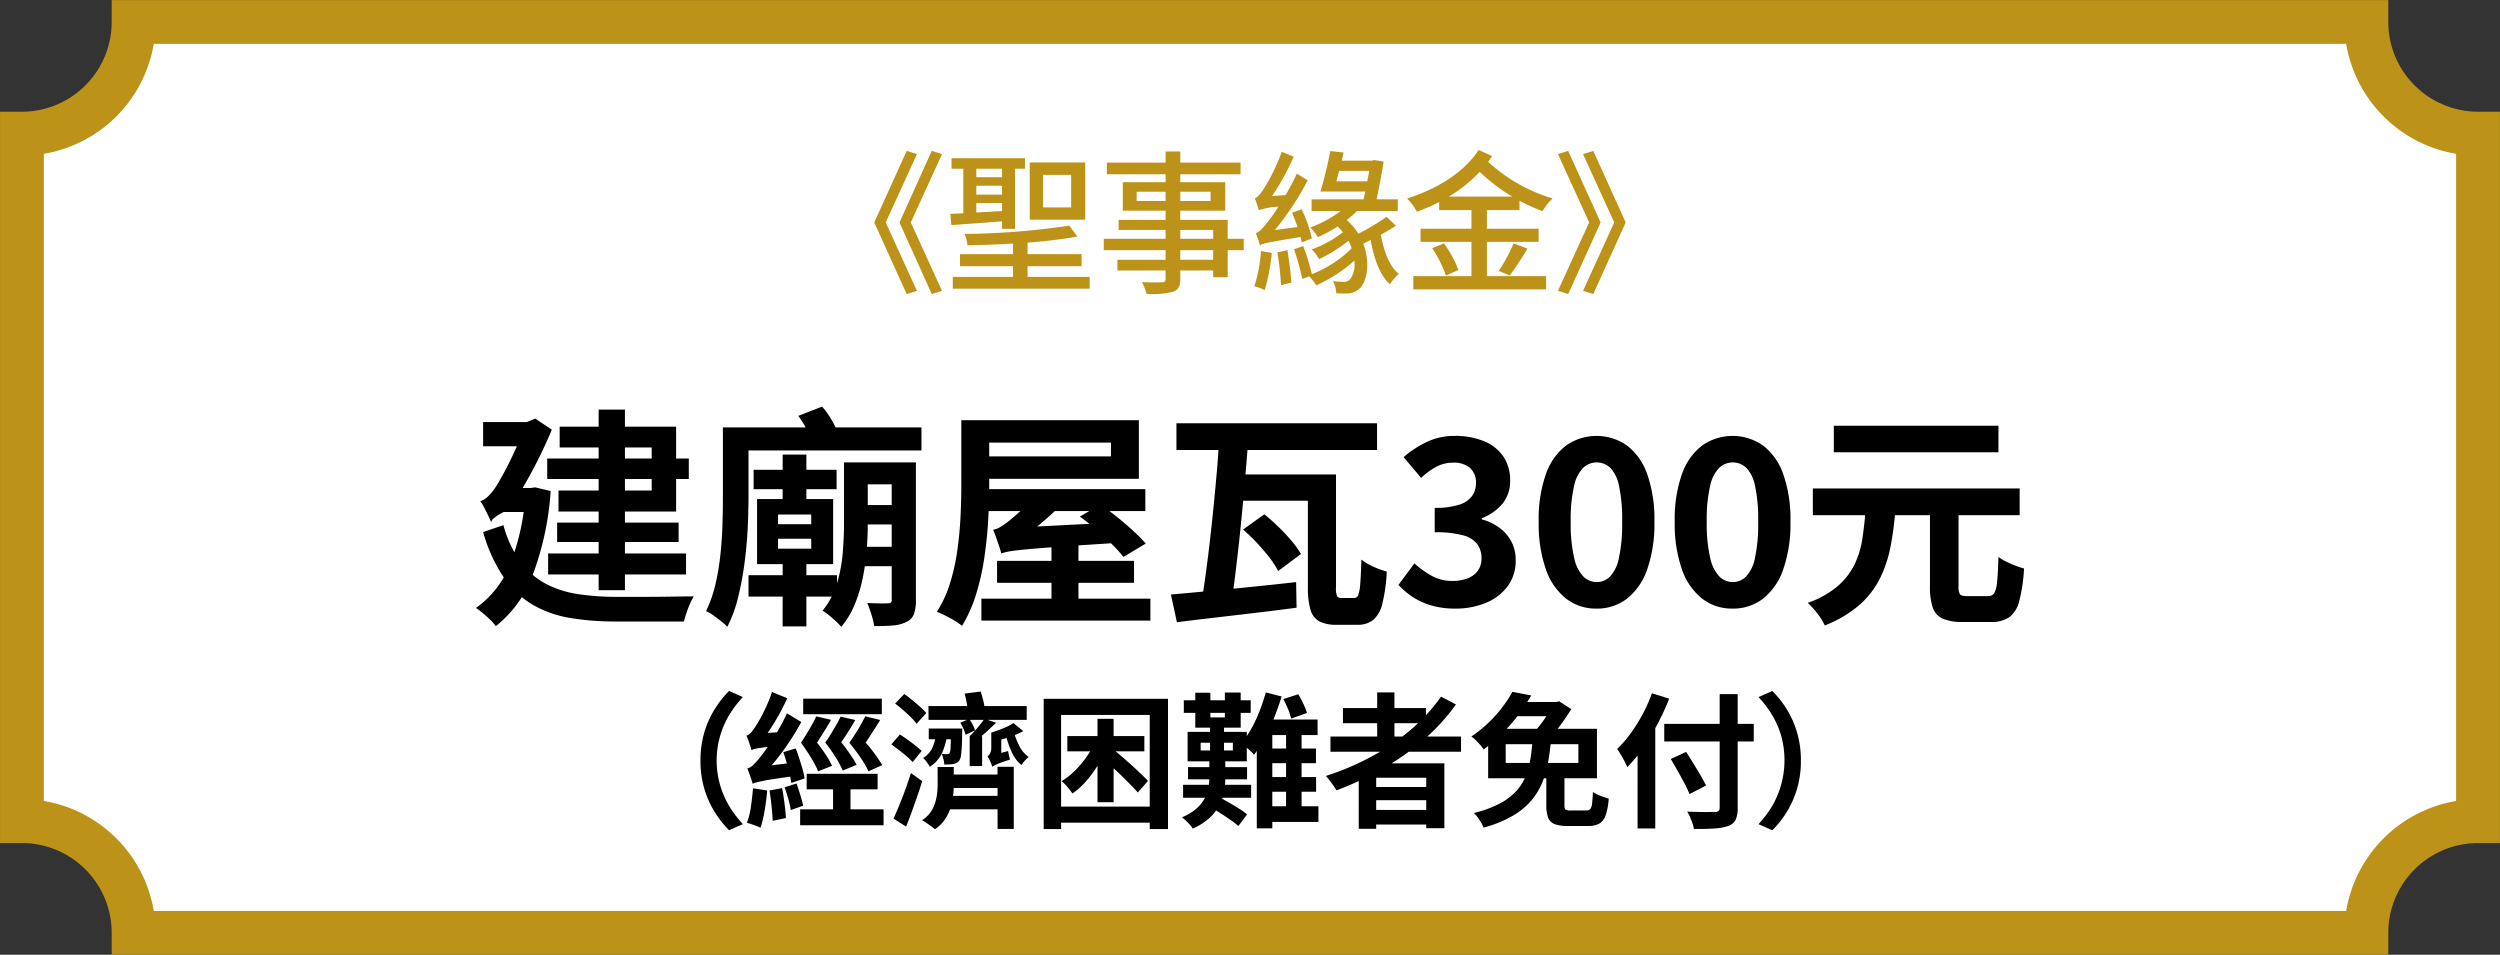 <svg xmlns="http://www.w3.org/2000/svg" width="376.566" height="143.813" viewBox="0 0 376.566 143.813"><rect x="0" y="0" width="376.566" height="143.813" fill="#333333" stroke="none"/><g transform="translate(-743.739 -944.492)"><path d="M1100.173,1085H763.87a16.876,16.876,0,0,0-16.826-16.827V964.624A16.876,16.876,0,0,0,763.87,947.8h336.3A16.876,16.876,0,0,0,1117,964.624v103.549A16.876,16.876,0,0,0,1100.173,1085Z" fill="#fff"/><path d="M1103.478,1088.3H760.565V1085a13.537,13.537,0,0,0-13.521-13.522h-3.3V961.319h3.3A13.537,13.537,0,0,0,760.565,947.8v-3.3h342.913v3.3A13.537,13.537,0,0,0,1117,961.319h3.3v110.159H1117A13.537,13.537,0,0,0,1103.478,1085ZM766.9,1081.7h330.235a20.184,20.184,0,0,1,16.556-16.556V967.658a20.184,20.184,0,0,1-16.556-16.556H766.9a20.183,20.183,0,0,1-16.555,16.556v97.482A20.183,20.183,0,0,1,766.9,1081.7Z" fill="#bc9218"/><path d="M822.9,1018h.729l.73-.1,2.327.555a44.22,44.22,0,0,1-2.761,12.781,17.52,17.52,0,0,1-5.505,7.572,6.087,6.087,0,0,0-.834-.955q-.555-.54-1.146-1.025t-1.007-.764a14.586,14.586,0,0,0,5.106-6.5,34.624,34.624,0,0,0,2.361-10.871Zm-5.174,5.175c-.093-.255-.238-.584-.434-.99s-.4-.81-.608-1.215a7.769,7.769,0,0,0-.591-.991,2.887,2.887,0,0,0,1.233-.8,7.533,7.533,0,0,0,1.2-1.529q.383-.59,1.164-2.031t1.667-3.369a37.262,37.262,0,0,0,1.545-3.941v-.174l1.459-.591,2.5,1.667a70.806,70.806,0,0,1-3.125,6.529,59.663,59.663,0,0,1-3.265,5.384v.069q-.832.383-1.389.7a5.716,5.716,0,0,0-.955.66A.924.924,0,0,0,817.725,1023.175Zm-1.216-15.108h7.884v3.647h-7.884Zm3.056,15.525a16.948,16.948,0,0,0,2.64,5.608,11.319,11.319,0,0,0,3.82,3.265,15.482,15.482,0,0,0,4.862,1.528,38.99,38.99,0,0,0,5.765.4h4.238q1.387,0,2.813-.018t2.622-.034q1.2-.018,1.927-.018a7.292,7.292,0,0,0-.573,1.094q-.3.678-.538,1.39c-.162.473-.29.908-.382,1.3H836.514a41.329,41.329,0,0,1-6.825-.52,16.891,16.891,0,0,1-5.609-1.945,13.8,13.8,0,0,1-4.393-4.08,23.684,23.684,0,0,1-3.178-6.929Zm-.139-5.592h4.932v3.612h-5.036Zm6.738-4.445h21.324v3.091H826.164Zm.139,14.308h20.769v3.16H826.3Zm1.354-4.653h18.3v2.917h-18.3Zm.383-14.448h17.538v12.78H827.866v-3.16H841.9v-6.494H828.04Zm5.869-2.571h3.959v27.2h-3.959Z"/><path d="M852.628,1008.866h3.855v10.593q0,2.049-.121,4.584t-.469,5.192a48.251,48.251,0,0,1-.955,5.158,20.17,20.17,0,0,1-1.649,4.514,8.105,8.105,0,0,0-.921-.833q-.607-.486-1.216-.921a4.966,4.966,0,0,0-1.059-.607,19.5,19.5,0,0,0,1.407-4.028,36.677,36.677,0,0,0,.747-4.446q.242-2.292.312-4.515t.069-4.1Zm2.4,0h27.506v3.473H855.025Zm1.458,22.262H869.82v3.23H856.483Zm.765-15.872h12.5v2.918h-12.5Zm.521,4.411h11.46v9.794h-11.46Zm3.16,2.327v1.459h5v-1.459Zm0,3.647v1.493h5v-1.493Zm.7-12.677H865.2v7.606h-3.577Zm0,15.178H865.2v10.7h-3.577Zm2.361-21.013,3.578-1.389a12.691,12.691,0,0,1,1.476,2.084,11.966,11.966,0,0,1,.989,2.118l-3.75,1.6a12.644,12.644,0,0,0-.921-2.171A17.954,17.954,0,0,0,863.985,1007.129Zm6.877,7.016h3.577v9.342q0,1.738-.156,3.786a34.919,34.919,0,0,1-.573,4.15,22.193,22.193,0,0,1-1.2,4.029,12.778,12.778,0,0,1-2.067,3.455,8.234,8.234,0,0,0-.8-.833q-.52-.486-1.076-.937a6.417,6.417,0,0,0-.938-.66,11.863,11.863,0,0,0,2.171-4.1,22.3,22.3,0,0,0,.868-4.584q.19-2.326.191-4.341Zm1.737,0h6.98v3.3H872.6Zm.1,12.711h6.32v2.917H872.7Zm.277-6.286h6.356v2.917H872.98Zm5.071-6.425H881.7v20.7a6.446,6.446,0,0,1-.278,2.1,2.12,2.12,0,0,1-1.111,1.2,5.191,5.191,0,0,1-2.032.555q-1.2.105-2.865.1a10.814,10.814,0,0,0-.417-1.754q-.312-.99-.625-1.72.938.036,1.858.053a12.29,12.29,0,0,0,1.268-.018.459.459,0,0,0,.555-.555Z"/><path d="M888.54,1007.789h4.2v10.072q0,2.258-.156,5t-.573,5.592a36.951,36.951,0,0,1-1.233,5.505,20.931,20.931,0,0,1-2.136,4.81,6.873,6.873,0,0,0-1.077-.764q-.695-.417-1.423-.781a13.5,13.5,0,0,0-1.286-.574,17.74,17.74,0,0,0,2.015-4.411,31.677,31.677,0,0,0,1.076-4.914q.348-2.518.469-4.949t.122-4.515Zm2.57,0h24.172v8.821H891.11v-3.368h19.97v-2.084H891.11Zm.452,26.882h25.457v3.3H891.562Zm.694-16.5h24v3.3h-24Zm2.292,9.689a7.948,7.948,0,0,0-.295-1.042q-.227-.659-.469-1.354t-.451-1.181a2.724,2.724,0,0,0,.972-.348,9.884,9.884,0,0,0,1.042-.694q.383-.276,1.2-.973t1.754-1.667a20.853,20.853,0,0,0,1.737-2.048l3.3,2.222q-1.425,1.426-3.143,2.831a26.155,26.155,0,0,1-3.456,2.413v.1q-.66.347-1.094.607a5.1,5.1,0,0,0-.764.556A.812.812,0,0,0,894.548,1027.863Zm-.625,1.112h20.63v3.3h-20.63Zm.625-1.112-.034-2.709,2.049-1.18,15.594-.8q.069.729.208,1.615t.278,1.441q-4.48.279-7.519.487t-4.95.364q-1.91.157-3,.277t-1.667.244A7.536,7.536,0,0,0,894.548,1027.863Zm7.572-1.562h4.063v10.593H902.12Zm4.271-3.994,3.091-1.806q1.18.8,2.483,1.84t2.449,2.1q1.146,1.061,1.91,1.928l-3.369,2.015a18.681,18.681,0,0,0-1.753-1.946q-1.1-1.075-2.345-2.17T906.391,1022.307Z"/><path d="M920.11,1034.045q2.361-.209,5.47-.5t6.546-.643q3.44-.347,6.842-.729l.07,3.855q-3.16.417-6.391.8t-6.216.729q-2.988.347-5.418.66Zm.833-25.8h30.216v4.029H920.943Zm6.426,2.188h4.41q-.174,2.431-.4,5.07t-.469,5.3q-.243,2.656-.521,5.192t-.556,4.81q-.277,2.274-.555,4.116h-4.515q.312-1.909.625-4.22t.608-4.862q.294-2.553.555-5.192t.487-5.228Q927.264,1012.826,927.369,1010.429Zm1.736,5.522h13.58v3.959H929.1Zm1.875,8.3,3.2-2.292q1.041.834,2.118,1.876a27.913,27.913,0,0,1,1.98,2.118,14.267,14.267,0,0,1,1.424,1.98l-3.439,2.57a12.9,12.9,0,0,0-1.3-2.015q-.85-1.11-1.893-2.222A28.057,28.057,0,0,0,930.98,1024.251Zm9.76-8.3h4.237v16.983a3.5,3.5,0,0,0,.156,1.354c.1.186.342.278.712.278h1.876a.635.635,0,0,0,.607-.451,6.438,6.438,0,0,0,.3-1.7q.1-1.251.173-3.646a6.625,6.625,0,0,0,1.129.746,11.637,11.637,0,0,0,1.407.642,11.252,11.252,0,0,0,1.285.417,25.064,25.064,0,0,1-.643,4.758,4.757,4.757,0,0,1-1.372,2.519,3.76,3.76,0,0,1-2.466.746h-3.091a5.5,5.5,0,0,1-2.552-.5,2.835,2.835,0,0,1-1.355-1.738,11.552,11.552,0,0,1-.4-3.42Z"/><path d="M962.967,1036.164a12.8,12.8,0,0,1-3.612-.469,10.384,10.384,0,0,1-2.831-1.285,10.987,10.987,0,0,1-2.136-1.823l2.4-3.231a13.671,13.671,0,0,0,2.587,1.859,6.372,6.372,0,0,0,3.144.781,6.151,6.151,0,0,0,2.309-.4,3.343,3.343,0,0,0,1.528-1.163,3.113,3.113,0,0,0,.539-1.841,3.627,3.627,0,0,0-.609-2.1,3.846,3.846,0,0,0-2.136-1.354,15.361,15.361,0,0,0-4.306-.469v-3.682a11.38,11.38,0,0,0,3.717-.485,3.8,3.8,0,0,0,1.926-1.32,3.286,3.286,0,0,0,.574-1.91,2.9,2.9,0,0,0-.9-2.292,3.7,3.7,0,0,0-2.535-.8,5.368,5.368,0,0,0-2.517.607,10.545,10.545,0,0,0-2.31,1.685l-2.64-3.126a15.541,15.541,0,0,1,3.577-2.326,9.7,9.7,0,0,1,4.133-.869,11.34,11.34,0,0,1,4.36.782,6.443,6.443,0,0,1,2.934,2.292,6.289,6.289,0,0,1,1.042,3.664,5.354,5.354,0,0,1-1.111,3.421,7.552,7.552,0,0,1-3.161,2.24v.174a7.967,7.967,0,0,1,2.588,1.214,6.193,6.193,0,0,1,1.84,2.067,5.927,5.927,0,0,1,.677,2.9,6.328,6.328,0,0,1-1.232,3.925,7.717,7.717,0,0,1-3.3,2.483A11.8,11.8,0,0,1,962.967,1036.164Z"/><path d="M984.222,1036.164a7.327,7.327,0,0,1-4.6-1.511,9.607,9.607,0,0,1-3.039-4.428,20.778,20.778,0,0,1-1.076-7.155,20.444,20.444,0,0,1,1.076-7.136,9.272,9.272,0,0,1,3.039-4.325,7.992,7.992,0,0,1,9.2,0,9.263,9.263,0,0,1,3.038,4.325,20.442,20.442,0,0,1,1.077,7.136,20.776,20.776,0,0,1-1.077,7.155,9.6,9.6,0,0,1-3.038,4.428A7.329,7.329,0,0,1,984.222,1036.164Zm0-3.994a2.851,2.851,0,0,0,2.014-.816,5.691,5.691,0,0,0,1.355-2.813,24.2,24.2,0,0,0,.486-5.471,23.679,23.679,0,0,0-.486-5.452,5.28,5.28,0,0,0-1.355-2.709,2.968,2.968,0,0,0-3.976,0,5.356,5.356,0,0,0-1.406,2.709,22.1,22.1,0,0,0-.522,5.452,22.585,22.585,0,0,0,.522,5.471,5.769,5.769,0,0,0,1.406,2.813A2.832,2.832,0,0,0,984.222,1032.17Z"/><path d="M1004.712,1036.164a7.327,7.327,0,0,1-4.6-1.511,9.607,9.607,0,0,1-3.039-4.428,20.8,20.8,0,0,1-1.076-7.155,20.469,20.469,0,0,1,1.076-7.136,9.272,9.272,0,0,1,3.039-4.325,7.992,7.992,0,0,1,9.2,0,9.272,9.272,0,0,1,3.039,4.325,20.467,20.467,0,0,1,1.077,7.136,20.8,20.8,0,0,1-1.077,7.155,9.607,9.607,0,0,1-3.039,4.428A7.328,7.328,0,0,1,1004.712,1036.164Zm0-3.994a2.854,2.854,0,0,0,2.015-.816,5.691,5.691,0,0,0,1.354-2.813,24.2,24.2,0,0,0,.486-5.471,23.676,23.676,0,0,0-.486-5.452,5.28,5.28,0,0,0-1.354-2.709,2.969,2.969,0,0,0-3.977,0,5.356,5.356,0,0,0-1.406,2.709,22.1,22.1,0,0,0-.522,5.452,22.585,22.585,0,0,0,.522,5.471,5.769,5.769,0,0,0,1.406,2.813A2.832,2.832,0,0,0,1004.712,1032.17Z"/><path d="M1024.752,1021.265h4.48a47.846,47.846,0,0,1-.7,5.418,19.391,19.391,0,0,1-1.562,4.81,13.183,13.183,0,0,1-3.091,4.064,17.692,17.692,0,0,1-5.28,3.142,8.668,8.668,0,0,0-1.111-1.788,12.289,12.289,0,0,0-1.459-1.615,14.015,14.015,0,0,0,4.516-2.519,10.465,10.465,0,0,0,2.535-3.264,13.355,13.355,0,0,0,1.181-3.89Q1024.579,1023.523,1024.752,1021.265Zm-7.953-3.2h31.153v4.03H1016.8Zm3.16-9.446h24.8v3.994h-24.8Zm14.482,12.086h4.307v12.052a2.219,2.219,0,0,0,.226,1.267q.225.261,1.094.26h3.161a1,1,0,0,0,.885-.434,4.155,4.155,0,0,0,.434-1.7q.14-1.266.209-3.767a7.09,7.09,0,0,0,1.145.694,15.15,15.15,0,0,0,1.425.625,11.479,11.479,0,0,0,1.284.417,24.34,24.34,0,0,1-.712,4.88,4.377,4.377,0,0,1-1.51,2.466,4.76,4.76,0,0,1-2.779.712h-4.237a7.307,7.307,0,0,1-3.021-.5,2.81,2.81,0,0,1-1.494-1.685,9.9,9.9,0,0,1-.417-3.195Z"/><path d="M849.25,1059.058a14.726,14.726,0,0,1,.589-4.284,14.2,14.2,0,0,1,1.574-3.495,15.711,15.711,0,0,1,2.141-2.71l2.076.918a16.092,16.092,0,0,0-1.978,2.589,13.416,13.416,0,0,0-1.409,3.157,13.354,13.354,0,0,0,1.409,10.794,17.149,17.149,0,0,0,1.978,2.6l-2.076.917a15.669,15.669,0,0,1-2.141-2.709,14.182,14.182,0,0,1-1.574-3.5A14.713,14.713,0,0,1,849.25,1059.058Z"/><path d="M856.94,1057.484c-.043-.16-.109-.375-.2-.644s-.182-.547-.284-.83-.2-.522-.284-.711a1.355,1.355,0,0,0,.622-.393,5.449,5.449,0,0,0,.623-.808q.217-.306.7-1.137t1-1.955a19.49,19.49,0,0,0,.9-2.283l2.294.939a31.778,31.778,0,0,1-1.846,3.528,26.394,26.394,0,0,1-2.13,3.071v.044c-.277.16-.51.3-.7.425a3.451,3.451,0,0,0-.492.382A.544.544,0,0,0,856.94,1057.484Zm.219,5.746,2.141.329q-.13,1.529-.393,3.047a17.87,17.87,0,0,1-.612,2.568,4.957,4.957,0,0,0-.623-.274c-.255-.094-.509-.185-.764-.272a6.721,6.721,0,0,0-.667-.2,10.686,10.686,0,0,0,.6-2.4Q857.049,1064.608,857.159,1063.23Zm-.044-.676c-.043-.16-.113-.383-.207-.667s-.2-.575-.306-.874-.208-.557-.295-.776a1.73,1.73,0,0,0,.808-.448,9.59,9.59,0,0,0,.9-.972q.262-.306.776-.994t1.125-1.638q.612-.951,1.234-2.043t1.126-2.207l2.163,1.31q-.786,1.443-1.748,2.9t-2.01,2.763a29.015,29.015,0,0,1-2.119,2.382v.066q-.438.24-.733.437a3.8,3.8,0,0,0-.5.393A.541.541,0,0,0,857.115,1062.554Zm-.175-5.07-.065-1.792,1.071-.7,3.8-.262a8.371,8.371,0,0,0-.175,1.06q-.066.6-.088.994-1.267.109-2.075.207c-.539.067-.97.124-1.289.175a7.513,7.513,0,0,0-.754.153A1.941,1.941,0,0,0,856.94,1057.484Zm.175,5.07-.109-1.836,1.071-.721,5.244-.634q-.066.459-.11,1.06a8.165,8.165,0,0,0-.022.994q-1.769.242-2.884.415t-1.737.307c-.415.087-.728.16-.939.217A2.358,2.358,0,0,0,857.115,1062.554Zm2.535,1.005,1.9-.35q.2,1.071.36,2.327c.11.838.178,1.563.208,2.174l-1.989.415q-.043-.939-.174-2.207T859.65,1063.559Zm2.076-5.769,1.878-.568q.262.721.536,1.551t.492,1.606a11.443,11.443,0,0,1,.306,1.366l-2.011.677a10.854,10.854,0,0,0-.262-1.387q-.2-.8-.437-1.65T861.726,1057.79Zm.2,5.288,1.792-.568q.284.786.568,1.725t.437,1.618l-1.879.655a11.26,11.26,0,0,0-.361-1.66Q862.206,1063.887,861.922,1063.078Zm2.338,3.321h12.564v2.4H864.26Zm2.426-14.005,2.228.524q-.48.851-1.038,1.736t-1.081,1.694q.7.875,1.322,1.825a12.738,12.738,0,0,1,.95,1.671l-2.1.83a14.122,14.122,0,0,0-1.049-2.021q-.7-1.146-1.53-2.283.438-.677.874-1.388t.809-1.387Q866.444,1052.919,866.686,1052.394Zm-1.967-2.666h11.843v2.337H864.719Zm.525,11.318h10.684v2.338H865.244Zm5.112-8.609,2.207.5q-.48.854-1.038,1.727t-1.081,1.639q.48.568.917,1.19t.809,1.18a8.452,8.452,0,0,1,.59,1.016l-2.076.874a16.362,16.362,0,0,0-1.071-1.988,21.99,21.99,0,0,0-1.573-2.229q.459-.656.885-1.355t.808-1.365Q870.115,1052.962,870.356,1052.437Zm-1.136,9.7h2.622v5.724H869.22Zm4.851-9.745,2.25.545q-.523.854-1.092,1.727t-1.093,1.682q.5.569.973,1.18t.863,1.191q.393.578.655,1.015l-2.076.94a13.99,13.99,0,0,0-1.169-2.021q-.776-1.146-1.715-2.283.459-.656.918-1.366t.841-1.4Q873.809,1052.918,874.071,1052.394Z"/><path d="M878,1056.61l1.289-1.486q.525.328,1.147.776t1.191.9c.379.3.692.564.94.8l-1.355,1.682a9.624,9.624,0,0,0-.9-.863q-.546-.469-1.158-.939T878,1056.61Zm.328,11.187q.371-.829.841-1.955t.929-2.393q.459-1.267.852-2.512l1.7,1.223q-.35,1.137-.765,2.327t-.83,2.338q-.415,1.148-.83,2.174Zm.24-17.326,1.377-1.443q.567.393,1.191.908t1.19,1.015a9.543,9.543,0,0,1,.94.94l-1.464,1.617a7.386,7.386,0,0,0-.863-.984q-.558-.546-1.169-1.082T878.572,1050.471Zm6.4,9.548H887.4v2.819a13.045,13.045,0,0,1-.109,1.616,9.989,9.989,0,0,1-.393,1.771,6.591,6.591,0,0,1-.852,1.725,5.414,5.414,0,0,1-1.486,1.443,6.748,6.748,0,0,0-.568-.449q-.35-.252-.71-.5a5.36,5.36,0,0,0-.667-.4,4.429,4.429,0,0,0,1.563-1.65,6.336,6.336,0,0,0,.644-1.911,10.909,10.909,0,0,0,.153-1.683Zm-.218-5.2,1.66.11a9.121,9.121,0,0,1-.787,2.993,4.937,4.937,0,0,1-1.835,2.076,5.4,5.4,0,0,0-.437-.688,3.492,3.492,0,0,0-.568-.645,3.534,3.534,0,0,0,1.409-1.573A6.839,6.839,0,0,0,884.756,1054.818Zm-1.158-3.976H898.39v2.076H883.6Zm.043,3.387h4.173v1.617h-4.173Zm3.365,0h1.682c-.014.32-.021.532-.021.633q0,1.311-.055,2.163t-.131,1.333a1.525,1.525,0,0,1-.251.7,1.387,1.387,0,0,1-.426.36,1.676,1.676,0,0,1-.557.164,3.2,3.2,0,0,1-.547.055c-.233.007-.473.01-.721.01a4.873,4.873,0,0,0-.131-.83,4.162,4.162,0,0,0-.262-.787,4.676,4.676,0,0,0,.492.055c.138.008.243.011.317.011a.461.461,0,0,0,.393-.175,2.462,2.462,0,0,0,.142-.917q.033-.742.076-2.513Zm-.59,10.138h8.391v2.032h-8.391Zm.131-3.212h8.194v2.033h-8.194Zm1.836-7.8,1.354-.568a6.814,6.814,0,0,1,.536.886,4.116,4.116,0,0,1,.338.841l-1.42.655a5.487,5.487,0,0,0-.316-.9A6.109,6.109,0,0,0,888.383,1053.354Zm.655-4.391,2.425-.306c.132.393.255.823.372,1.289a8.227,8.227,0,0,1,.219,1.18l-2.557.394a9.246,9.246,0,0,0-.153-1.224A13.592,13.592,0,0,0,889.038,1048.963Zm2.972,3.8,1.791.589q-.72.68-1.486,1.377t-1.376,1.159l-1.158-.482a16.747,16.747,0,0,0,1.213-1.31A15.578,15.578,0,0,0,892.01,1052.765Zm-2.207,2.622h1.879v4.5H889.8Zm3.256-.546h1.507v3.67l-1.377,1.442a3.716,3.716,0,0,0-.294-.786,6.231,6.231,0,0,0-.405-.743,1.319,1.319,0,0,0,.383-.459,1.987,1.987,0,0,0,.186-.961Zm3.342-1.443,1.465,1.224a12.614,12.614,0,0,1-2.065.885q-1.148.383-2.175.623c-.058-.175-.141-.39-.251-.645a6.1,6.1,0,0,0-.316-.644q.916-.285,1.846-.667A8.06,8.06,0,0,0,896.4,1053.4Zm-3.212,6.6-.13-1.311.567-.525,1.967-.546q.043.306.131.678t.153.611q-.961.306-1.5.514c-.357.139-.622.251-.8.339A2.1,2.1,0,0,0,893.189,1060Zm.809,0h2.447v9.352H894Zm2.4-5.55a10.438,10.438,0,0,0,.853,2.349,4.391,4.391,0,0,0,1.442,1.715,4.042,4.042,0,0,0-.579.557,5.619,5.619,0,0,0-.513.666,5.554,5.554,0,0,1-1.541-2.13,14.189,14.189,0,0,1-.907-2.83Z"/><path d="M900.946,1049.749h18.725v19.621h-2.753v-17.195h-13.35v17.195h-2.622Zm1.53,16.234h15.491v2.426H902.476Zm6.139-9.613,1.9.611a18.569,18.569,0,0,1-1.387,2.732,18.222,18.222,0,0,1-1.792,2.447,10.882,10.882,0,0,1-2.065,1.858,8.279,8.279,0,0,0-.743-.973,9.575,9.575,0,0,0-.874-.906,10.205,10.205,0,0,0,1.945-1.508,14.926,14.926,0,0,0,1.726-2.022A12.652,12.652,0,0,0,908.615,1056.37Zm-4.107-1.005h11.6v2.294h-11.6Zm4.544-2.6h2.426v12.563h-2.426Zm.874,6.074,1.508-1.443q.7.547,1.431,1.181t1.442,1.277q.71.647,1.311,1.224t1.038,1.038l-1.53,1.748q-.414-.48-1.026-1.1t-1.311-1.311q-.7-.688-1.442-1.354T909.926,1058.839Z"/><path d="M925.9,1058.314h2.4v3.431a11.235,11.235,0,0,1-.185,1.988,7.374,7.374,0,0,1-.689,2.021,6.931,6.931,0,0,1-1.464,1.9,9.613,9.613,0,0,1-2.556,1.65,5.235,5.235,0,0,0-.721-.885,8.118,8.118,0,0,0-.918-.819,7.737,7.737,0,0,0,2.174-1.3,5.632,5.632,0,0,0,1.246-1.53,5.419,5.419,0,0,0,.568-1.583,8.256,8.256,0,0,0,.142-1.465Zm-3.955,4.392h10.248v1.945H921.944Zm.109-12.738h10.073v1.9H922.053Zm.569,4.763h8.914v4.436h-8.914Zm.065,5.31h8.893v1.835h-8.893Zm1.092-11.209h2.273v3.714h2.185v-3.736h2.382v5.288h-6.84Zm.809,7.538v1.158h4.85v-1.158Zm1.42-2.753h2.1v4.5h-2.1Zm.088,12.476,1.245-1.53q.7.351,1.5.809t1.54.929a10.418,10.418,0,0,1,1.2.863l-1.311,1.748a12.061,12.061,0,0,0-1.158-.9q-.722-.5-1.519-1.016T926.1,1066.093Zm8.3-17.305,2.382.611q-.482,1.618-1.136,3.235a32.5,32.5,0,0,1-1.41,3.037,15.986,15.986,0,0,1-1.606,2.49,5.376,5.376,0,0,0-.545-.557c-.234-.21-.474-.422-.722-.633a5.589,5.589,0,0,0-.655-.492,14.621,14.621,0,0,0,1.486-2.174,20.653,20.653,0,0,0,1.256-2.655A28.133,28.133,0,0,0,934.4,1048.788Zm.984,4.086H942.2v2.338h-6.817v14.05h-2.338v-13.9l2.316-2.491Zm-1.792,13.066h8.74v2.36h-8.74Zm.109-8.7h8.259v2.207H933.7Zm.022,4.3h8.259v2.207h-8.259Zm3.321-11.755,2.251-.721a13.864,13.864,0,0,1,.765,1.431,10.452,10.452,0,0,1,.546,1.388l-2.382.852a8.73,8.73,0,0,0-.47-1.442A14.611,14.611,0,0,0,937.042,1049.793Zm.416,4.174h2.337v13.153h-2.337Z"/><path d="M960.793,1049.422l2.25,1.18a30.18,30.18,0,0,1-4.981,5.419,39.57,39.57,0,0,1-6.173,4.326,46.715,46.715,0,0,1-6.85,3.19,7.178,7.178,0,0,0-.437-.688q-.283-.405-.6-.82a6.869,6.869,0,0,0-.557-.656,39.779,39.779,0,0,0,6.806-2.884,34.05,34.05,0,0,0,5.943-4.042A26.41,26.41,0,0,0,960.793,1049.422Zm-16.65,6.009h19.666v2.294H944.143Zm1.879-4.284h12.5v2.273h-12.5Zm2.382,8.326H961.3v9.766h-2.732v-7.6h-7.538v7.691H948.4Zm1.486,3.561h9.745v1.988H949.89Zm0,3.452h9.745v2.207H949.89Zm1.289-17.7h2.6v7.932h-2.6Z"/><path d="M971.543,1048.7l2.84.547a29.16,29.16,0,0,1-1.89,2.862,26.591,26.591,0,0,1-2.371,2.753,24.613,24.613,0,0,1-2.905,2.513,6.593,6.593,0,0,0-.514-.678c-.212-.247-.437-.487-.678-.72a4.393,4.393,0,0,0-.666-.546A19.015,19.015,0,0,0,968,1053.3a20.314,20.314,0,0,0,2.076-2.338A17.326,17.326,0,0,0,971.543,1048.7Zm3.059,7.123h2.775q-.155,1.749-.438,3.387a15.256,15.256,0,0,1-.884,3.125,10.155,10.155,0,0,1-1.683,2.764,10.861,10.861,0,0,1-2.829,2.305,18.3,18.3,0,0,1-4.326,1.748,6.37,6.37,0,0,0-.623-1.147,6.1,6.1,0,0,0-.864-1.06,16.5,16.5,0,0,0,3.977-1.453,8.99,8.99,0,0,0,2.5-1.933,7.675,7.675,0,0,0,1.4-2.306,12.572,12.572,0,0,0,.678-2.61Q974.492,1057.266,974.6,1055.823Zm-6.708-1.551h16.387v7.451H967.894Zm2.644,2.316v2.819h10.946v-2.819Zm1.311-6.358h6.511v2.141h-7.8Zm5.724,0h.59l.415-.109,1.836,1.18q-.438.72-1.027,1.573t-1.235,1.649a17.565,17.565,0,0,1-1.256,1.41q-.393-.306-.961-.677t-1.028-.612a12.762,12.762,0,0,0,1.049-1.256q.525-.711.962-1.421a9.07,9.07,0,0,0,.655-1.235Zm-.918,10.51h2.732v5.026c0,.364.054.589.164.676a1.491,1.491,0,0,0,.8.132h2.315a.8.8,0,0,0,.59-.2,1.472,1.472,0,0,0,.284-.8,17.964,17.964,0,0,0,.131-1.8,3.857,3.857,0,0,0,.688.393,9.07,9.07,0,0,0,.874.35q.449.153.82.262a9.936,9.936,0,0,1-.459,2.513,2.259,2.259,0,0,1-.961,1.256,3.494,3.494,0,0,1-1.727.361h-2.971a5.683,5.683,0,0,1-2.021-.284,1.679,1.679,0,0,1-.983-.973,5.167,5.167,0,0,1-.274-1.868Z"/><path d="M992.563,1048.919l2.6.809a36.722,36.722,0,0,1-1.748,3.8,35.8,35.8,0,0,1-2.163,3.583,20.945,20.945,0,0,1-2.4,2.929q-.132-.328-.405-.853t-.579-1.038c-.2-.341-.386-.622-.546-.84a17.916,17.916,0,0,0,2.033-2.349,24.521,24.521,0,0,0,1.813-2.9A23.143,23.143,0,0,0,992.563,1048.919Zm-2.163,6.293,2.621-2.622.044.021v16.672H990.4Zm4.02-1.683H1007.9v2.644H994.42Zm.983,5.288,2.317-1.071q.5.788,1.07,1.716t1.093,1.813q.523.885.83,1.54l-2.491,1.289a13.406,13.406,0,0,0-.743-1.594q-.481-.9-1.027-1.879T995.4,1058.817Zm7.364-9.767h2.71v17.087a4.188,4.188,0,0,1-.318,1.868,2,2,0,0,1-1.125.907,7.8,7.8,0,0,1-2.064.371q-1.279.087-3.092.066a3.833,3.833,0,0,0-.208-.853q-.164-.459-.371-.939a5.111,5.111,0,0,0-.427-.808l1.716.043q.863.023,1.518.011c.437-.007.744-.011.918-.011a.859.859,0,0,0,.58-.152.67.67,0,0,0,.163-.5Z"/><path d="M1015,1059.058a14.679,14.679,0,0,1-.59,4.282,14.425,14.425,0,0,1-1.562,3.5,14.772,14.772,0,0,1-2.153,2.709l-2.075-.917a17.149,17.149,0,0,0,1.978-2.6,13.759,13.759,0,0,0,1.409-10.794,13.416,13.416,0,0,0-1.409-3.157,16.092,16.092,0,0,0-1.978-2.589l2.075-.918a14.81,14.81,0,0,1,2.153,2.71,14.449,14.449,0,0,1,1.562,3.495A14.693,14.693,0,0,1,1015,1059.058Z"/><path d="M875.425,978l4.885-10.783,1.544.484-4.7,10.3,4.7,10.3-1.544.483Zm3.8,0,4.861-10.783,1.544.484-4.7,10.3,4.7,10.3-1.544.483Z" fill="#bc9218"/><path d="M888.841,976.616v-6.705h-1.775v-1.59h11.06v1.59h-1.5v9.055H894.67v-1.129l-7.627.553-.161-1.682Zm9.677,4.424v1.728h8.133v1.82h-8.133V986.2h9.354v1.774H887.251V986.2h9.078v-1.613h-7.995v-1.82h7.995v-1.59c-2.327.138-4.7.23-6.866.254a6.025,6.025,0,0,0-.438-1.705,113.564,113.564,0,0,0,15.783-1.245l1.221,1.636C903.933,980.51,901.306,980.81,898.518,981.04ZM890.8,969.911v1.268h3.871v-1.268Zm0,2.558V973.8h3.871v-1.336Zm0,2.6V976.5l3.871-.23v-1.2Zm16.4,2.512H898.84v-8.617H907.2Zm-2.12-1.844v-4.907h-4.239v4.907Z" fill="#bc9218"/><path d="M931.081,982.169h-2.419v4.078h-2.188v-1.014H921.52v1.221c0,1.2-.3,1.683-1.106,1.982a12.186,12.186,0,0,1-3.964.323,8.123,8.123,0,0,0-.714-1.775c1.244.07,2.627.046,3.019.024.414,0,.553-.139.553-.554v-1.221H912.05V983.62h7.258v-1.451H910v-1.705h9.309v-1.337h-7.074v-1.521h7.074v-1.381h-6.452v-4.287h6.452v-1.2H910.46v-1.751h8.848v-1.681h2.212v1.681H930.6v1.751H921.52v1.2h6.774v4.287H921.52v1.381h7.142v2.858h2.419Zm-11.773-7.4v-1.4h-4.355v1.4Zm2.212,0h4.562v-1.4H921.52Zm0,5.692h4.954v-1.337H921.52Zm0,3.156h4.954v-1.451H921.52Z" fill="#bc9218"/><path d="M934.245,988.183a9.1,9.1,0,0,0-1.566-.577,21.5,21.5,0,0,0,.99-5.3l1.636.277A29.914,29.914,0,0,1,934.245,988.183Zm7.1-7.788-1.521.622-.184-.829c-4.954.806-5.692.99-6.129,1.244a13.171,13.171,0,0,0-.622-1.821c.507-.138,1.013-.714,1.705-1.566a28.443,28.443,0,0,0,1.705-2.42,10.384,10.384,0,0,0-2.949.53c-.116-.391-.392-1.29-.6-1.8.392-.115.784-.576,1.244-1.267a29.061,29.061,0,0,0,2.812-5.737l1.8.737a37.421,37.421,0,0,1-3.272,5.944l2.051-.161a35.71,35.71,0,0,0,1.7-3.226l1.636,1.014a44.41,44.41,0,0,1-4.954,7.488l3.41-.461c-.253-.737-.53-1.5-.829-2.142l1.451-.53A20.468,20.468,0,0,1,941.342,980.4Zm-3.088,6.659-1.566.391a39.9,39.9,0,0,0-.553-4.93l1.52-.346C937.908,983.735,938.186,985.717,938.254,987.054Zm3.088-1.268a17.63,17.63,0,0,0,5.99-3.893,5.9,5.9,0,0,0-.483-1.129,22.513,22.513,0,0,1-4.424,2.764,6.844,6.844,0,0,0-1.107-1.474,17.018,17.018,0,0,0,4.7-2.581,9.55,9.55,0,0,0-.806-.875,19.887,19.887,0,0,1-2.973,1.612,8.19,8.19,0,0,0-1.129-1.451,18.38,18.38,0,0,0,4.585-2.488h-4.4V974.52h7.834l.253-1.176h-6.751c.507-1.613,1.106-4.17,1.5-6.106l1.981.231-.276,1.22H950.4l.346-.091,1.4.23c-.252,1.729-.668,3.848-1.059,5.692h3.2v1.751h-6.152a12.623,12.623,0,0,1-1.544,1.359,9.6,9.6,0,0,1,1.751,2.051,29.179,29.179,0,0,0,4.24-2.535l1.428,1.336c-.691.461-1.475.922-2.281,1.36.438,2.465,1.29,4.769,2.7,5.9a7.842,7.842,0,0,0-1.336,1.567c-1.521-1.36-2.4-3.894-2.9-6.659l-1.106.53c1.083,2.857.576,5.806-.6,6.8a2.706,2.706,0,0,1-2.05.714c-.438.023-.945,0-1.429-.023a4.146,4.146,0,0,0-.484-1.843,13.011,13.011,0,0,0,1.5.115,1.228,1.228,0,0,0,1.129-.46,3.818,3.818,0,0,0,.576-2.719,23.142,23.142,0,0,1-5.714,3.709,8.667,8.667,0,0,0-1.083-1.36l-1.037.392a36.941,36.941,0,0,0-1.244-4.47l1.382-.483A33.831,33.831,0,0,1,941.342,985.786Zm4.1-15.553-.415,1.568h4.655l.3-1.568Z" fill="#bc9218"/><path d="M967.892,968.874a24.9,24.9,0,0,0,9.7,5.507,10.141,10.141,0,0,0-1.521,1.912,26.75,26.75,0,0,1-3.456-1.566v1.405h-4.908v2.811h7.788v1.982h-7.788v5.161h8.917v2h-20v-2h8.755v-5.161h-7.672v-1.982h7.672v-2.811h-4.861v-1.2a29.018,29.018,0,0,1-3.365,1.452,9.133,9.133,0,0,0-1.474-2.005c4.355-1.336,8.571-3.871,10.783-7.3l2.028.922Zm-4.47,16.29-1.89.829a18.139,18.139,0,0,0-2.073-4.124l1.774-.714A17.035,17.035,0,0,1,963.422,985.164Zm3.2-14.792a21.077,21.077,0,0,1-4.653,3.732h9.561A27.023,27.023,0,0,1,966.624,970.372Zm4.517,15.621-1.636-.69a28.615,28.615,0,0,0,2.234-4.148l2.074.783A44.1,44.1,0,0,1,971.141,985.993Z" fill="#bc9218"/><path d="M978.405,967.7l1.544-.484L984.834,978l-4.885,10.783-1.544-.483,4.7-10.3Zm3.779,0,1.544-.484L988.612,978l-4.884,10.783-1.544-.483,4.7-10.3Z" fill="#bc9218"/></g></svg>